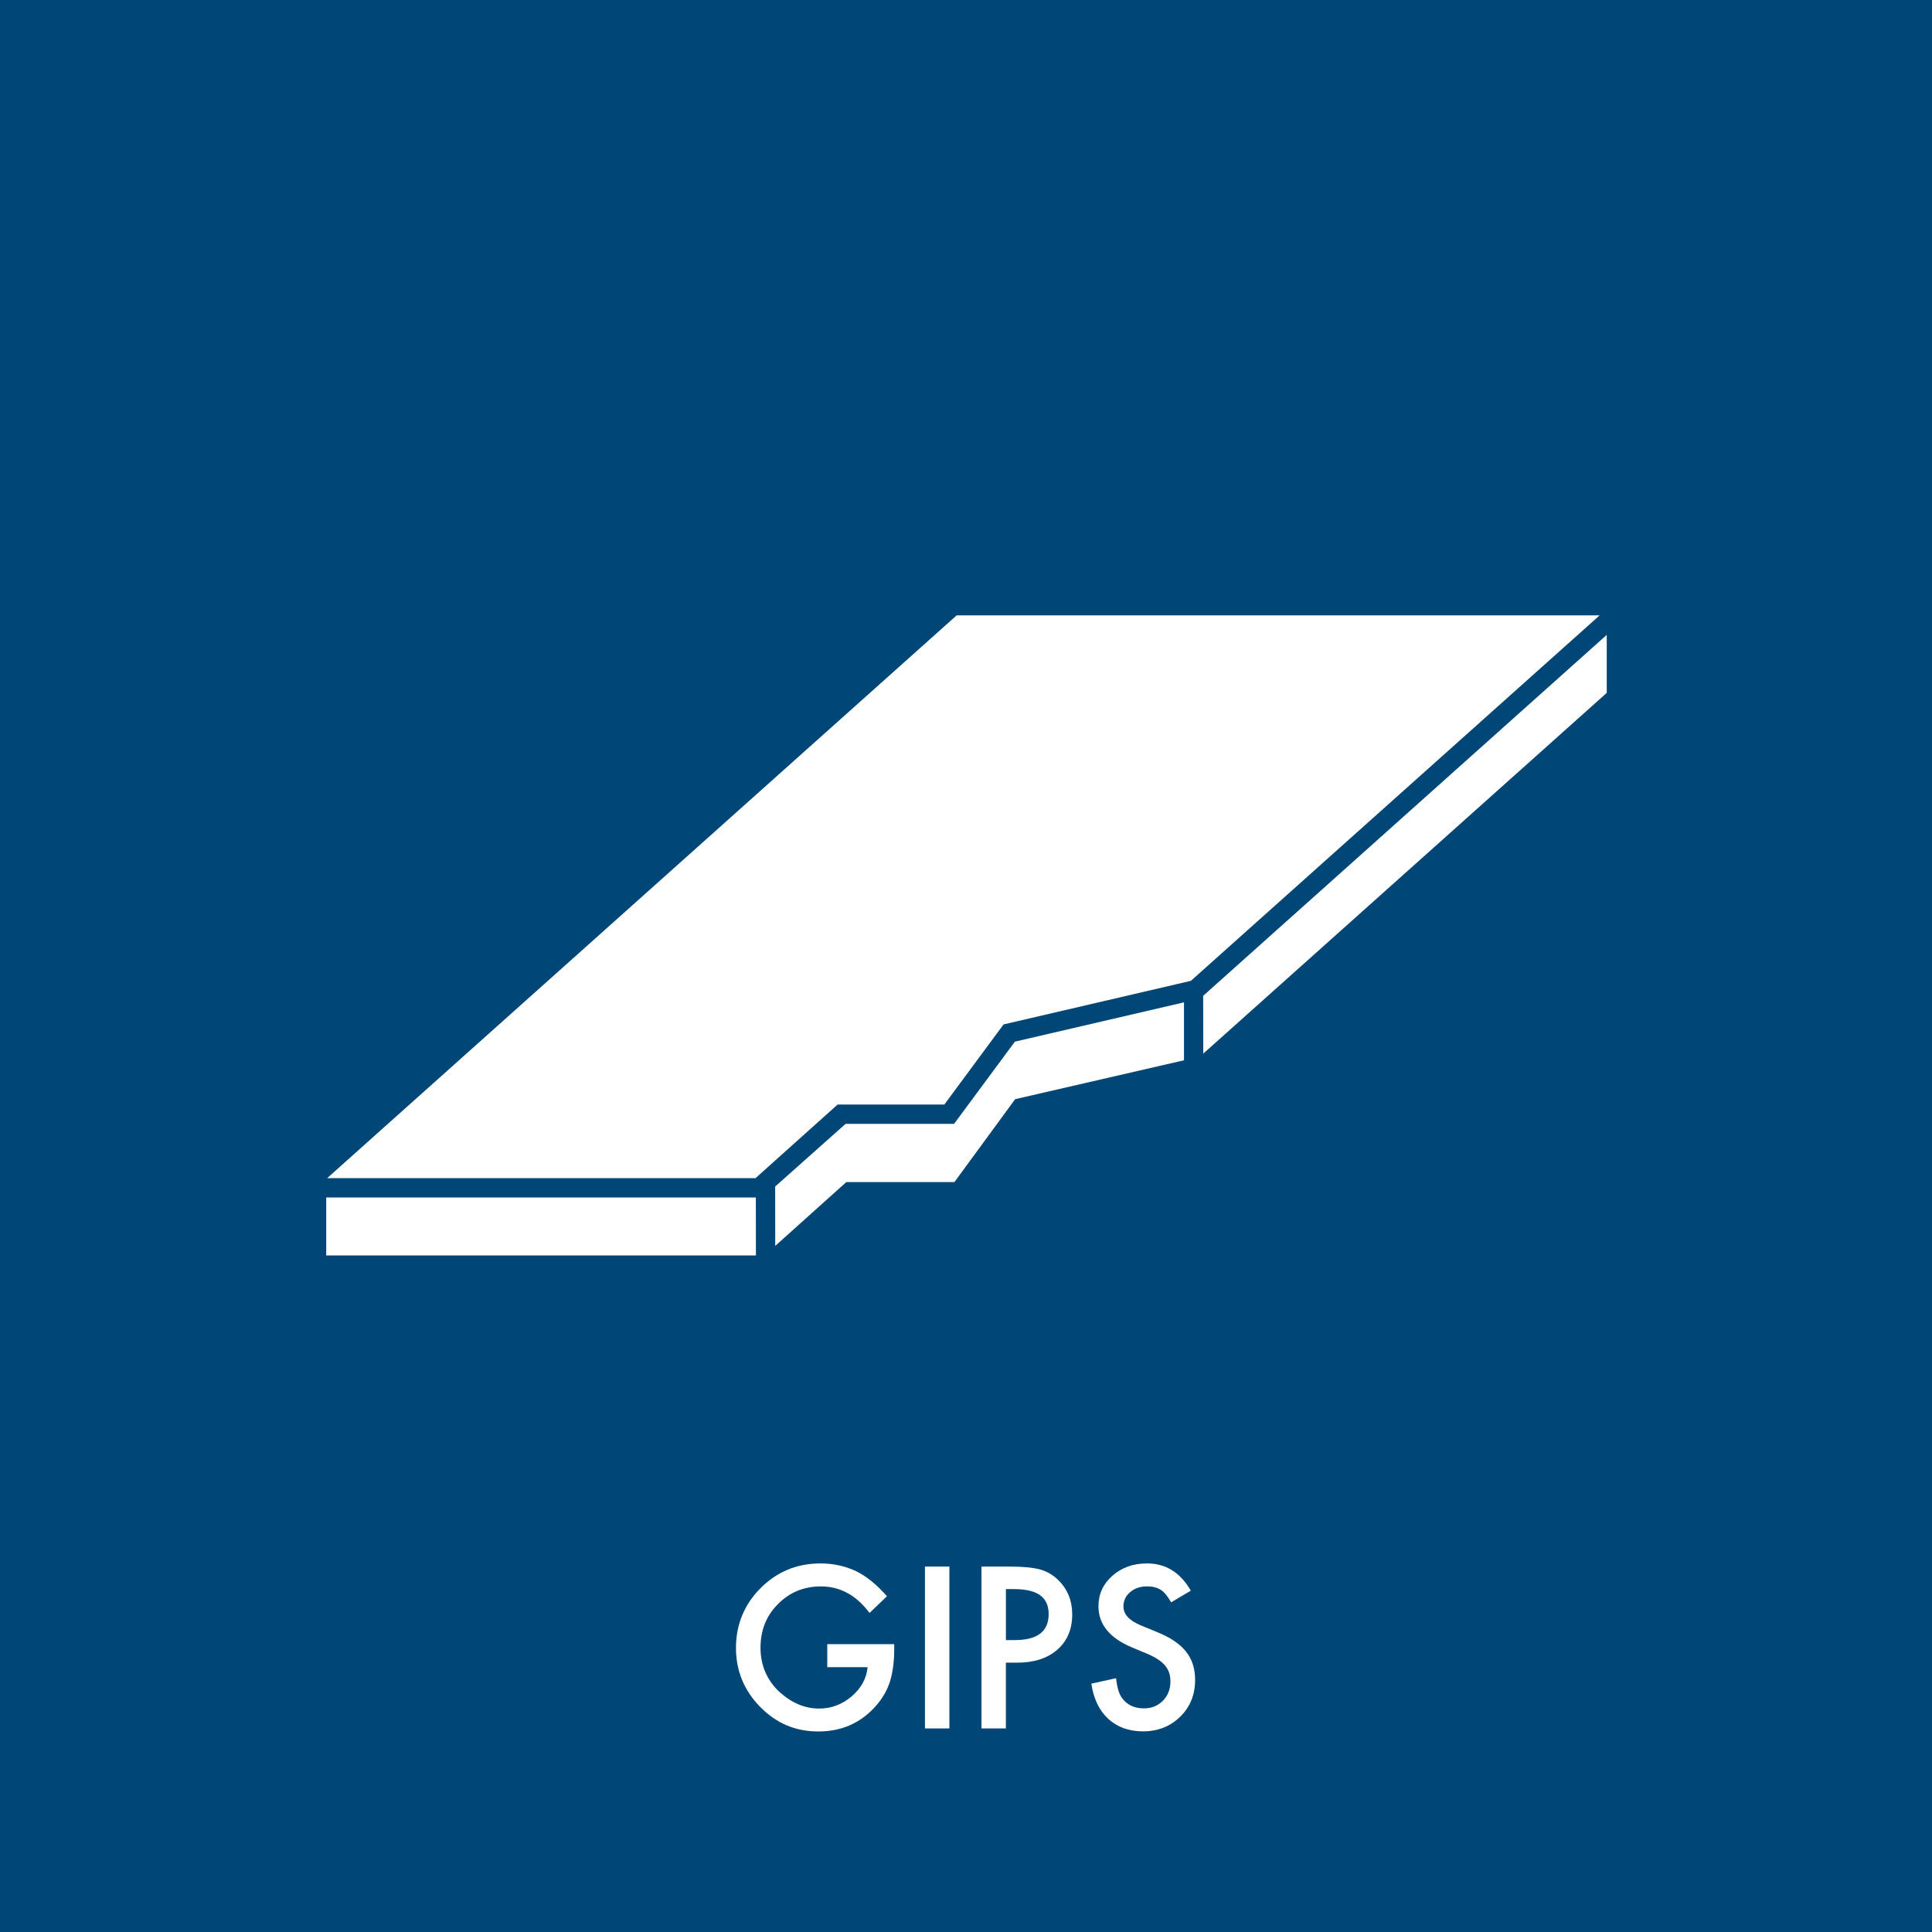<?xml version="1.0" encoding="UTF-8"?><svg xmlns="http://www.w3.org/2000/svg" viewBox="0 0 510.24 510.24"><defs><style>.cls-1{fill:#fff;}.cls-2{fill:#004778;}</style></defs><g id="baggrund"><rect class="cls-2" x="0" y="0" width="510.24" height="510.24"/></g><g id="fraktion"><g><path class="cls-1" d="m218.5,434.22h17.66v1.41c0,3.21-.38,6.05-1.14,8.53-.74,2.29-1.98,4.43-3.74,6.42-3.97,4.47-9.02,6.7-15.14,6.7s-11.1-2.16-15.37-6.48c-4.26-4.34-6.4-9.54-6.4-15.61s2.17-11.46,6.51-15.78c4.34-4.34,9.62-6.51,15.84-6.51,3.34,0,6.46.68,9.36,2.04,2.77,1.36,5.49,3.57,8.17,6.63l-4.6,4.4c-3.51-4.67-7.78-7-12.82-7-4.52,0-8.32,1.56-11.38,4.68-3.06,3.06-4.6,6.9-4.6,11.52s1.71,8.68,5.12,11.77c3.19,2.86,6.65,4.29,10.38,4.29,3.17,0,6.03-1.07,8.55-3.2,2.53-2.15,3.94-4.73,4.24-7.73h-10.66v-6.06Z"/><path class="cls-1" d="m250.73,413.73v42.75h-6.45v-42.75h6.45Z"/><path class="cls-1" d="m265.65,439.12v17.36h-6.45v-42.75h7.31c3.58,0,6.28.25,8.11.75,1.85.5,3.47,1.44,4.87,2.82,2.45,2.4,3.68,5.43,3.68,9.08,0,3.91-1.31,7.01-3.93,9.3-2.62,2.29-6.16,3.43-10.6,3.43h-2.99Zm0-5.98h2.41c5.92,0,8.89-2.28,8.89-6.84s-3.05-6.62-9.16-6.62h-2.13v13.46Z"/><path class="cls-1" d="m314.53,420.07l-5.23,3.1c-.98-1.7-1.91-2.81-2.8-3.32-.92-.59-2.11-.89-3.57-.89-1.79,0-3.28.51-4.46,1.52-1.18,1-1.77,2.25-1.77,3.77,0,2.09,1.55,3.77,4.65,5.04l4.26,1.75c3.47,1.4,6.01,3.12,7.61,5.14,1.61,2.02,2.41,4.5,2.41,7.44,0,3.93-1.31,7.19-3.93,9.75-2.64,2.59-5.92,3.88-9.83,3.88-3.71,0-6.77-1.1-9.19-3.31-2.38-2.2-3.87-5.3-4.46-9.29l6.53-1.44c.29,2.51.81,4.25,1.55,5.2,1.33,1.85,3.27,2.77,5.81,2.77,2.01,0,3.68-.67,5.01-2.02s1.99-3.05,1.99-5.12c0-.83-.12-1.59-.35-2.28-.23-.69-.59-1.33-1.08-1.91-.49-.58-1.12-1.13-1.9-1.63-.78-.51-1.7-.99-2.77-1.45l-4.13-1.72c-5.85-2.47-8.78-6.09-8.78-10.84,0-3.21,1.23-5.89,3.68-8.05,2.45-2.18,5.51-3.26,9.16-3.26,4.93,0,8.78,2.39,11.54,7.17Z"/></g></g><g id="ikon"><g><polygon class="cls-1" points="317.76 262.99 317.78 278.26 424.34 182.99 424.34 167.67 317.76 262.99"/><polygon class="cls-1" points="252.65 162.52 86.4 311.15 199.53 311.15 221.21 291.71 249.4 291.71 265.04 270.55 314.51 259.04 422.46 162.52 252.65 162.52"/><polygon class="cls-1" points="251.97 296.81 223.32 296.81 204.72 313.36 204.74 329.04 223.52 312.18 252.07 312.18 268.1 290.29 312.69 280.02 312.69 264.72 268.03 275.1 251.97 296.81"/><polygon class="cls-1" points="86.15 316.26 86.15 331.56 199.64 331.56 199.62 316.26 86.15 316.26"/></g></g></svg>